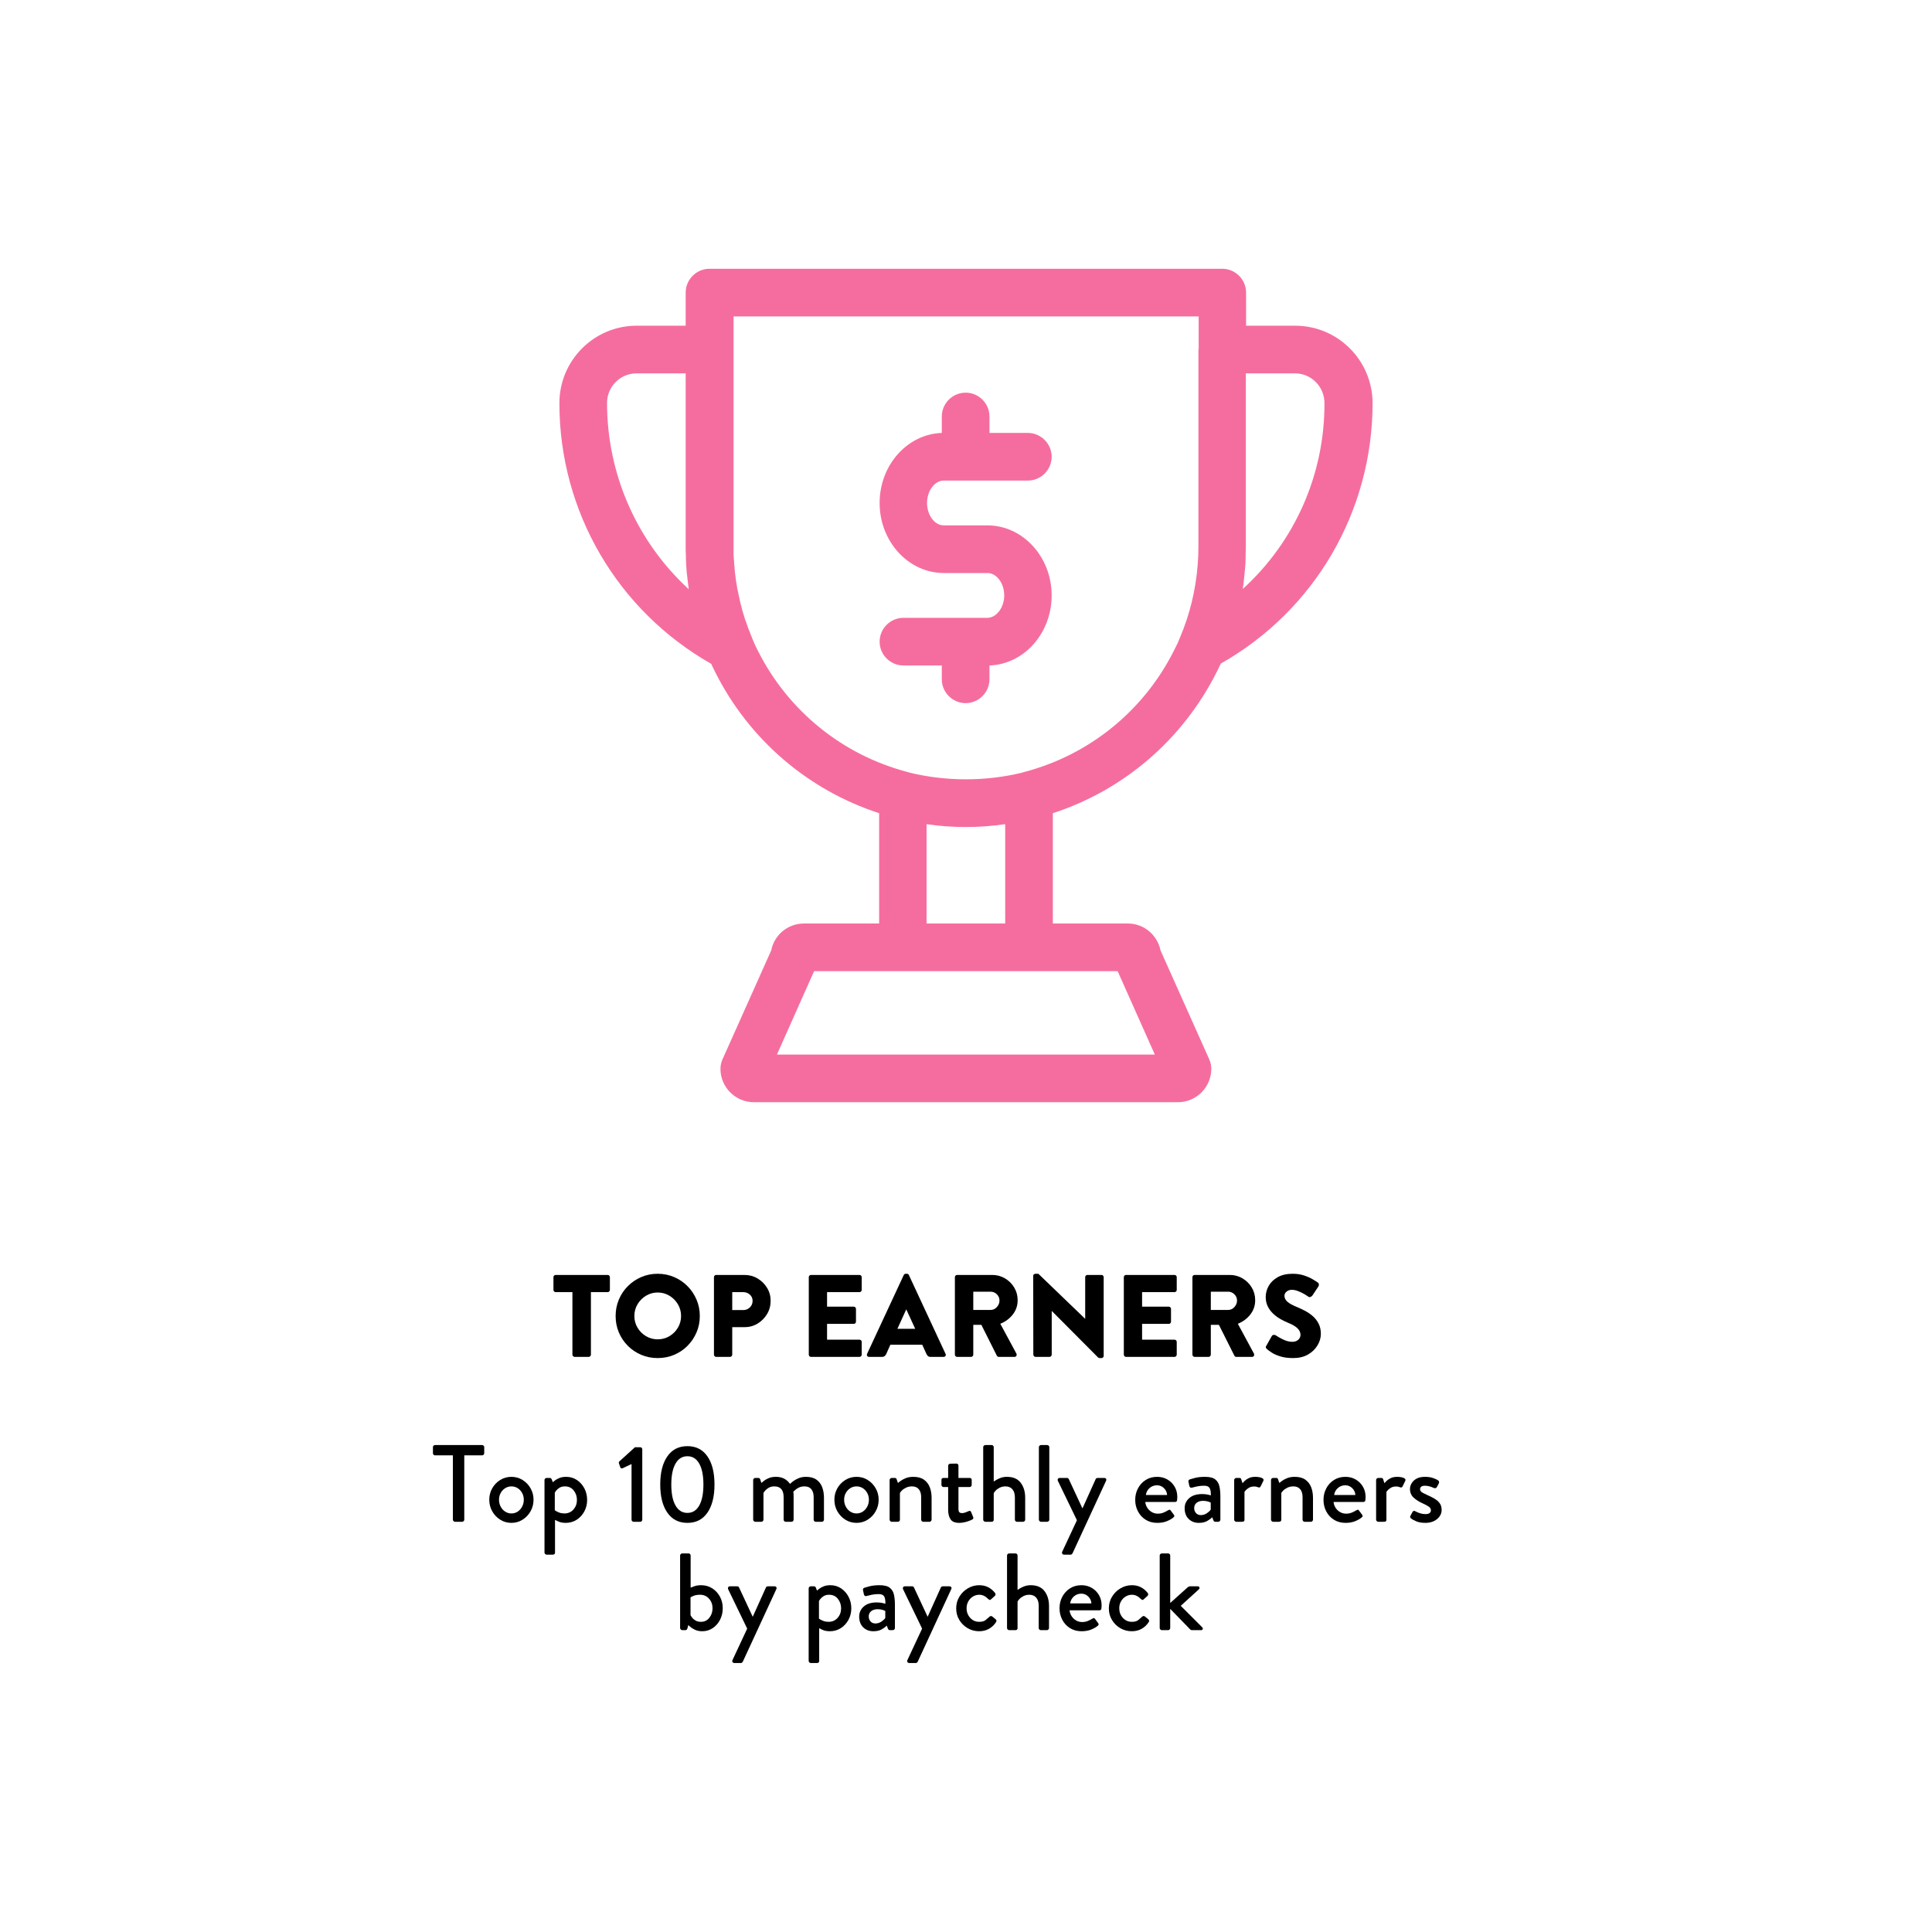 <svg xmlns="http://www.w3.org/2000/svg" xmlns:xlink="http://www.w3.org/1999/xlink" width="2024" zoomAndPan="magnify" viewBox="0 0 1518 1518" height="2024" preserveAspectRatio="xMidYMid meet" version="1.2"><defs><clipPath id="d7a3aabc23"><path d="M 439.523 211 L 1078.523 211 L 1078.523 866.441 L 439.523 866.441 Z M 439.523 211 "/></clipPath></defs><g id="1e5cca807e"><rect x="0" width="1518" y="0" height="1518" style="fill:#ffffff;fill-opacity:1;stroke:none;"/><rect x="0" width="1518" y="0" height="1518" style="fill:#ffffff;fill-opacity:1;stroke:none;"/><g style="fill:#000000;fill-opacity:1;"><g transform="translate(433.575, 1066.132)"><path style="stroke:none" d="M 16.188 -1.75 L 16.188 -50.875 L 3.031 -50.875 C 2.539 -50.875 2.125 -51.055 1.781 -51.422 C 1.445 -51.785 1.281 -52.18 1.281 -52.609 L 1.281 -62.641 C 1.281 -63.129 1.445 -63.539 1.781 -63.875 C 2.125 -64.219 2.539 -64.391 3.031 -64.391 L 43.875 -64.391 C 44.363 -64.391 44.773 -64.219 45.109 -63.875 C 45.453 -63.539 45.625 -63.129 45.625 -62.641 L 45.625 -52.609 C 45.625 -52.18 45.453 -51.785 45.109 -51.422 C 44.773 -51.055 44.363 -50.875 43.875 -50.875 L 30.719 -50.875 L 30.719 -1.75 C 30.719 -1.32 30.547 -0.922 30.203 -0.547 C 29.867 -0.18 29.457 0 28.969 0 L 17.938 0 C 17.508 0 17.109 -0.18 16.734 -0.547 C 16.367 -0.922 16.188 -1.32 16.188 -1.75 Z M 16.188 -1.75 "/></g></g><g style="fill:#000000;fill-opacity:1;"><g transform="translate(480.487, 1066.132)"><path style="stroke:none" d="M 3.219 -32.109 C 3.219 -36.703 4.062 -41.004 5.75 -45.016 C 7.438 -49.035 9.797 -52.562 12.828 -55.594 C 15.867 -58.633 19.379 -61.016 23.359 -62.734 C 27.348 -64.453 31.641 -65.312 36.234 -65.312 C 40.836 -65.312 45.145 -64.453 49.156 -62.734 C 53.176 -61.016 56.688 -58.633 59.688 -55.594 C 62.695 -52.562 65.062 -49.035 66.781 -45.016 C 68.5 -41.004 69.359 -36.703 69.359 -32.109 C 69.359 -27.504 68.5 -23.207 66.781 -19.219 C 65.062 -15.238 62.695 -11.727 59.688 -8.688 C 56.688 -5.656 53.176 -3.297 49.156 -1.609 C 45.145 0.078 40.836 0.922 36.234 0.922 C 31.641 0.922 27.348 0.078 23.359 -1.609 C 19.379 -3.297 15.867 -5.656 12.828 -8.688 C 9.797 -11.727 7.438 -15.238 5.75 -19.219 C 4.062 -23.207 3.219 -27.504 3.219 -32.109 Z M 17.938 -32.109 C 17.938 -28.797 18.766 -25.742 20.422 -22.953 C 22.078 -20.16 24.301 -17.938 27.094 -16.281 C 29.883 -14.625 32.93 -13.797 36.234 -13.797 C 39.609 -13.797 42.691 -14.625 45.484 -16.281 C 48.273 -17.938 50.5 -20.16 52.156 -22.953 C 53.812 -25.742 54.641 -28.797 54.641 -32.109 C 54.641 -35.473 53.812 -38.551 52.156 -41.344 C 50.5 -44.133 48.273 -46.375 45.484 -48.062 C 42.691 -49.75 39.609 -50.594 36.234 -50.594 C 32.93 -50.594 29.883 -49.75 27.094 -48.062 C 24.301 -46.375 22.078 -44.133 20.422 -41.344 C 18.766 -38.551 17.938 -35.473 17.938 -32.109 Z M 17.938 -32.109 "/></g></g><g style="fill:#000000;fill-opacity:1;"><g transform="translate(553.062, 1066.132)"><path style="stroke:none" d="M 7.906 -1.75 L 7.906 -62.641 C 7.906 -63.129 8.07 -63.539 8.406 -63.875 C 8.75 -64.219 9.164 -64.391 9.656 -64.391 L 31.828 -64.391 C 35.629 -64.391 39.078 -63.469 42.172 -61.625 C 45.266 -59.789 47.75 -57.336 49.625 -54.266 C 51.5 -51.203 52.438 -47.801 52.438 -44.062 C 52.438 -40.258 51.5 -36.789 49.625 -33.656 C 47.75 -30.531 45.266 -28.031 42.172 -26.156 C 39.078 -24.289 35.66 -23.359 31.922 -23.359 L 22.266 -23.359 L 22.266 -1.75 C 22.266 -1.32 22.094 -0.922 21.75 -0.547 C 21.414 -0.18 21.004 0 20.516 0 L 9.656 0 C 9.164 0 8.75 -0.18 8.406 -0.547 C 8.07 -0.922 7.906 -1.32 7.906 -1.75 Z M 22.266 -36.797 L 31 -36.797 C 32.957 -36.797 34.656 -37.484 36.094 -38.859 C 37.539 -40.242 38.266 -41.977 38.266 -44.062 C 38.266 -46.02 37.539 -47.645 36.094 -48.938 C 34.656 -50.227 32.957 -50.875 31 -50.875 L 22.266 -50.875 Z M 22.266 -36.797 "/></g></g><g style="fill:#000000;fill-opacity:1;"><g transform="translate(607.24, 1066.132)"><path style="stroke:none" d=""/></g></g><g style="fill:#000000;fill-opacity:1;"><g transform="translate(627.568, 1066.132)"><path style="stroke:none" d="M 7.906 -1.75 L 7.906 -62.641 C 7.906 -63.129 8.07 -63.539 8.406 -63.875 C 8.75 -64.219 9.164 -64.391 9.656 -64.391 L 47.734 -64.391 C 48.223 -64.391 48.633 -64.219 48.969 -63.875 C 49.312 -63.539 49.484 -63.129 49.484 -62.641 L 49.484 -52.609 C 49.484 -52.18 49.312 -51.785 48.969 -51.422 C 48.633 -51.055 48.223 -50.875 47.734 -50.875 L 22.266 -50.875 L 22.266 -39.469 L 43.234 -39.469 C 43.723 -39.469 44.133 -39.297 44.469 -38.953 C 44.812 -38.617 44.984 -38.207 44.984 -37.719 L 44.984 -27.688 C 44.984 -27.195 44.812 -26.781 44.469 -26.438 C 44.133 -26.102 43.723 -25.938 43.234 -25.938 L 22.266 -25.938 L 22.266 -13.516 L 47.734 -13.516 C 48.223 -13.516 48.633 -13.348 48.969 -13.016 C 49.312 -12.68 49.484 -12.27 49.484 -11.781 L 49.484 -1.75 C 49.484 -1.32 49.312 -0.922 48.969 -0.547 C 48.633 -0.18 48.223 0 47.734 0 L 9.656 0 C 9.164 0 8.75 -0.18 8.406 -0.547 C 8.07 -0.922 7.906 -1.32 7.906 -1.75 Z M 7.906 -1.75 "/></g></g><g style="fill:#000000;fill-opacity:1;"><g transform="translate(681.47, 1066.132)"><path style="stroke:none" d="M 1.391 0 C 0.711 0 0.223 -0.242 -0.078 -0.734 C -0.391 -1.223 -0.426 -1.773 -0.188 -2.391 L 28.609 -64.297 C 28.973 -64.973 29.492 -65.312 30.172 -65.312 L 31.094 -65.312 C 31.832 -65.312 32.352 -64.973 32.656 -64.297 L 61.453 -2.391 C 61.754 -1.773 61.734 -1.223 61.391 -0.734 C 61.055 -0.242 60.555 0 59.891 0 L 49.672 0 C 48.879 0 48.25 -0.164 47.781 -0.5 C 47.32 -0.844 46.879 -1.441 46.453 -2.297 L 43.141 -9.562 L 18.125 -9.562 L 14.812 -2.203 C 14.562 -1.648 14.176 -1.145 13.656 -0.688 C 13.133 -0.227 12.414 0 11.5 0 Z M 23.641 -22.078 L 37.625 -22.078 L 30.641 -37.25 L 30.547 -37.25 Z M 23.641 -22.078 "/></g></g><g style="fill:#000000;fill-opacity:1;"><g transform="translate(742.363, 1066.132)"><path style="stroke:none" d="M 7.906 -1.75 L 7.906 -62.641 C 7.906 -63.129 8.07 -63.539 8.406 -63.875 C 8.75 -64.219 9.164 -64.391 9.656 -64.391 L 37.156 -64.391 C 40.844 -64.391 44.203 -63.5 47.234 -61.719 C 50.266 -59.938 52.688 -57.547 54.5 -54.547 C 56.312 -51.547 57.219 -48.203 57.219 -44.516 C 57.219 -40.285 55.941 -36.547 53.391 -33.297 C 50.848 -30.047 47.582 -27.625 43.594 -26.031 L 56.203 -2.672 C 56.504 -2.055 56.516 -1.457 56.234 -0.875 C 55.961 -0.289 55.43 0 54.641 0 L 42.406 0 C 42.039 0 41.734 -0.086 41.484 -0.266 C 41.234 -0.453 41.051 -0.641 40.938 -0.828 L 28.703 -25.203 L 22.359 -25.203 L 22.359 -1.75 C 22.359 -1.32 22.188 -0.922 21.844 -0.547 C 21.508 -0.18 21.098 0 20.609 0 L 9.656 0 C 9.164 0 8.75 -0.18 8.406 -0.547 C 8.07 -0.922 7.906 -1.32 7.906 -1.75 Z M 22.359 -36.891 L 35.969 -36.891 C 37.863 -36.891 39.5 -37.641 40.875 -39.141 C 42.258 -40.641 42.953 -42.344 42.953 -44.25 C 42.953 -46.207 42.258 -47.859 40.875 -49.203 C 39.5 -50.555 37.863 -51.234 35.969 -51.234 L 22.359 -51.234 Z M 22.359 -36.891 "/></g></g><g style="fill:#000000;fill-opacity:1;"><g transform="translate(803.992, 1066.132)"><path style="stroke:none" d="M 7.906 -1.75 L 7.812 -63.656 C 7.812 -64.145 7.992 -64.539 8.359 -64.844 C 8.734 -65.156 9.133 -65.312 9.562 -65.312 L 11.859 -65.312 L 48.562 -29.984 C 48.562 -29.984 48.578 -29.984 48.609 -29.984 C 48.641 -29.984 48.656 -29.984 48.656 -29.984 L 48.656 -62.641 C 48.656 -63.129 48.82 -63.539 49.156 -63.875 C 49.5 -64.219 49.914 -64.391 50.406 -64.391 L 61.453 -64.391 C 61.941 -64.391 62.352 -64.219 62.688 -63.875 C 63.02 -63.539 63.188 -63.129 63.188 -62.641 L 63.188 -0.734 C 63.188 -0.305 63.02 0.07 62.688 0.406 C 62.352 0.75 61.941 0.922 61.453 0.922 L 59.969 0.922 C 59.477 0.922 59.082 0.766 58.781 0.453 L 22.438 -36.062 C 22.438 -36.062 22.422 -36.062 22.391 -36.062 C 22.367 -36.062 22.359 -36.062 22.359 -36.062 L 22.359 -1.75 C 22.359 -1.32 22.188 -0.922 21.844 -0.547 C 21.508 -0.18 21.098 0 20.609 0 L 9.656 0 C 9.227 0 8.828 -0.18 8.453 -0.547 C 8.086 -0.922 7.906 -1.32 7.906 -1.75 Z M 7.906 -1.75 "/></g></g><g style="fill:#000000;fill-opacity:1;"><g transform="translate(875.095, 1066.132)"><path style="stroke:none" d="M 7.906 -1.75 L 7.906 -62.641 C 7.906 -63.129 8.07 -63.539 8.406 -63.875 C 8.75 -64.219 9.164 -64.391 9.656 -64.391 L 47.734 -64.391 C 48.223 -64.391 48.633 -64.219 48.969 -63.875 C 49.312 -63.539 49.484 -63.129 49.484 -62.641 L 49.484 -52.609 C 49.484 -52.18 49.312 -51.785 48.969 -51.422 C 48.633 -51.055 48.223 -50.875 47.734 -50.875 L 22.266 -50.875 L 22.266 -39.469 L 43.234 -39.469 C 43.723 -39.469 44.133 -39.297 44.469 -38.953 C 44.812 -38.617 44.984 -38.207 44.984 -37.719 L 44.984 -27.688 C 44.984 -27.195 44.812 -26.781 44.469 -26.438 C 44.133 -26.102 43.723 -25.938 43.234 -25.938 L 22.266 -25.938 L 22.266 -13.516 L 47.734 -13.516 C 48.223 -13.516 48.633 -13.348 48.969 -13.016 C 49.312 -12.68 49.484 -12.27 49.484 -11.781 L 49.484 -1.75 C 49.484 -1.32 49.312 -0.922 48.969 -0.547 C 48.633 -0.18 48.223 0 47.734 0 L 9.656 0 C 9.164 0 8.75 -0.18 8.406 -0.547 C 8.07 -0.922 7.906 -1.32 7.906 -1.75 Z M 7.906 -1.75 "/></g></g><g style="fill:#000000;fill-opacity:1;"><g transform="translate(928.997, 1066.132)"><path style="stroke:none" d="M 7.906 -1.75 L 7.906 -62.641 C 7.906 -63.129 8.07 -63.539 8.406 -63.875 C 8.75 -64.219 9.164 -64.391 9.656 -64.391 L 37.156 -64.391 C 40.844 -64.391 44.203 -63.5 47.234 -61.719 C 50.266 -59.938 52.688 -57.547 54.5 -54.547 C 56.312 -51.547 57.219 -48.203 57.219 -44.516 C 57.219 -40.285 55.941 -36.547 53.391 -33.297 C 50.848 -30.047 47.582 -27.625 43.594 -26.031 L 56.203 -2.672 C 56.504 -2.055 56.516 -1.457 56.234 -0.875 C 55.961 -0.289 55.43 0 54.641 0 L 42.406 0 C 42.039 0 41.734 -0.086 41.484 -0.266 C 41.234 -0.453 41.051 -0.641 40.938 -0.828 L 28.703 -25.203 L 22.359 -25.203 L 22.359 -1.75 C 22.359 -1.32 22.188 -0.922 21.844 -0.547 C 21.508 -0.18 21.098 0 20.609 0 L 9.656 0 C 9.164 0 8.75 -0.18 8.406 -0.547 C 8.07 -0.922 7.906 -1.32 7.906 -1.75 Z M 22.359 -36.891 L 35.969 -36.891 C 37.863 -36.891 39.5 -37.641 40.875 -39.141 C 42.258 -40.641 42.953 -42.344 42.953 -44.25 C 42.953 -46.207 42.258 -47.859 40.875 -49.203 C 39.5 -50.555 37.863 -51.234 35.969 -51.234 L 22.359 -51.234 Z M 22.359 -36.891 "/></g></g><g style="fill:#000000;fill-opacity:1;"><g transform="translate(990.626, 1066.132)"><path style="stroke:none" d="M 4.781 -6.156 C 4.352 -6.656 4.078 -7.055 3.953 -7.359 C 3.828 -7.66 3.953 -8.117 4.328 -8.734 L 8.641 -16.375 C 9.016 -16.988 9.551 -17.297 10.25 -17.297 C 10.957 -17.297 11.469 -17.172 11.781 -16.922 C 11.895 -16.859 12.613 -16.41 13.938 -15.578 C 15.258 -14.754 16.898 -13.926 18.859 -13.094 C 20.816 -12.27 22.812 -11.859 24.844 -11.859 C 26.676 -11.859 28.191 -12.379 29.391 -13.422 C 30.586 -14.473 31.188 -15.797 31.188 -17.391 C 31.188 -21.066 28.023 -24.16 21.703 -26.672 C 19.742 -27.473 17.723 -28.453 15.641 -29.609 C 13.555 -30.773 11.625 -32.188 9.844 -33.844 C 8.062 -35.5 6.617 -37.414 5.516 -39.594 C 4.41 -41.77 3.859 -44.238 3.859 -47 C 3.859 -50.07 4.641 -53 6.203 -55.781 C 7.773 -58.57 10.141 -60.859 13.297 -62.641 C 16.453 -64.422 20.391 -65.312 25.109 -65.312 C 28.297 -65.312 31.207 -64.879 33.844 -64.016 C 36.488 -63.16 38.742 -62.18 40.609 -61.078 C 42.484 -59.973 43.879 -59.082 44.797 -58.406 C 45.348 -58.102 45.625 -57.613 45.625 -56.938 C 45.625 -56.258 45.531 -55.77 45.344 -55.469 L 40.656 -48.391 C 40.352 -47.891 39.863 -47.488 39.188 -47.188 C 38.508 -46.883 37.957 -46.883 37.531 -47.188 C 37.344 -47.312 36.82 -47.664 35.969 -48.25 C 35.113 -48.832 34.039 -49.457 32.75 -50.125 C 31.457 -50.801 30.094 -51.398 28.656 -51.922 C 27.219 -52.441 25.789 -52.703 24.375 -52.703 C 22.719 -52.703 21.336 -52.227 20.234 -51.281 C 19.129 -50.332 18.578 -49.242 18.578 -48.016 C 18.578 -46.297 19.344 -44.742 20.875 -43.359 C 22.414 -41.984 24.992 -40.562 28.609 -39.094 C 30.391 -38.352 32.352 -37.43 34.5 -36.328 C 36.645 -35.223 38.68 -33.859 40.609 -32.234 C 42.547 -30.609 44.125 -28.629 45.344 -26.297 C 46.57 -23.973 47.188 -21.25 47.188 -18.125 C 47.188 -15 46.312 -11.977 44.562 -9.062 C 42.82 -6.145 40.336 -3.75 37.109 -1.875 C 33.891 -0.008 30.016 0.922 25.484 0.922 C 21.492 0.922 18.086 0.477 15.266 -0.406 C 12.453 -1.301 10.188 -2.316 8.469 -3.453 C 6.75 -4.586 5.52 -5.488 4.781 -6.156 Z M 4.781 -6.156 "/></g></g><g style="fill:#000000;fill-opacity:1;"><g transform="translate(339.215, 1195.683)"><path style="stroke:none" d="M 16.625 -1.641 L 16.625 -52.188 L 2.578 -52.188 C 2.117 -52.188 1.734 -52.359 1.422 -52.703 C 1.109 -53.047 0.953 -53.414 0.953 -53.812 L 0.953 -58.641 C 0.953 -59.098 1.109 -59.484 1.422 -59.797 C 1.734 -60.117 2.117 -60.281 2.578 -60.281 L 39.609 -60.281 C 40.066 -60.281 40.453 -60.117 40.766 -59.797 C 41.086 -59.484 41.25 -59.098 41.25 -58.641 L 41.25 -53.812 C 41.25 -53.414 41.086 -53.047 40.766 -52.703 C 40.453 -52.359 40.066 -52.188 39.609 -52.188 L 25.578 -52.188 L 25.578 -1.641 C 25.578 -1.234 25.414 -0.859 25.094 -0.516 C 24.781 -0.172 24.395 0 23.938 0 L 18.25 0 C 17.852 0 17.484 -0.172 17.141 -0.516 C 16.797 -0.859 16.625 -1.234 16.625 -1.641 Z M 16.625 -1.641 "/></g></g><g style="fill:#000000;fill-opacity:1;"><g transform="translate(381.41, 1195.683)"><path style="stroke:none" d="M 3.016 -17.312 C 3.016 -20.582 3.785 -23.578 5.328 -26.297 C 6.879 -29.023 8.973 -31.207 11.609 -32.844 C 14.254 -34.488 17.188 -35.312 20.406 -35.312 C 23.625 -35.312 26.551 -34.488 29.188 -32.844 C 31.832 -31.207 33.926 -29.023 35.469 -26.297 C 37.02 -23.578 37.797 -20.582 37.797 -17.312 C 37.797 -14.039 37.02 -11.023 35.469 -8.266 C 33.926 -5.516 31.832 -3.305 29.188 -1.641 C 26.551 0.023 23.625 0.859 20.406 0.859 C 17.188 0.859 14.254 0.023 11.609 -1.641 C 8.973 -3.305 6.879 -5.516 5.328 -8.266 C 3.785 -11.023 3.016 -14.039 3.016 -17.312 Z M 10.672 -17.312 C 10.672 -15.352 11.102 -13.555 11.969 -11.922 C 12.832 -10.285 14.008 -8.977 15.5 -8 C 16.988 -7.031 18.625 -6.547 20.406 -6.547 C 22.238 -6.547 23.891 -7.031 25.359 -8 C 26.828 -8.977 27.988 -10.285 28.844 -11.922 C 29.707 -13.555 30.141 -15.352 30.141 -17.312 C 30.141 -19.258 29.707 -21.02 28.844 -22.594 C 27.988 -24.176 26.828 -25.441 25.359 -26.391 C 23.891 -27.336 22.238 -27.812 20.406 -27.812 C 18.625 -27.812 16.988 -27.336 15.5 -26.391 C 14.008 -25.441 12.832 -24.176 11.969 -22.594 C 11.102 -21.02 10.672 -19.258 10.672 -17.312 Z M 10.672 -17.312 "/></g></g><g style="fill:#000000;fill-opacity:1;"><g transform="translate(422.226, 1195.683)"><path style="stroke:none" d="M 13.859 -1.469 L 13.859 24.203 C 13.859 25.285 13.258 25.828 12.062 25.828 L 7.234 25.828 C 6.828 25.828 6.453 25.656 6.109 25.312 C 5.766 24.969 5.594 24.598 5.594 24.203 L 5.594 -32.812 C 5.594 -33.27 5.766 -33.656 6.109 -33.969 C 6.453 -34.281 6.828 -34.438 7.234 -34.438 L 9.812 -34.438 C 10.445 -34.438 10.938 -34.066 11.281 -33.328 L 12.141 -31.078 C 12.367 -31.316 12.898 -31.766 13.734 -32.422 C 14.566 -33.078 15.727 -33.723 17.219 -34.359 C 18.707 -34.992 20.516 -35.312 22.641 -35.312 C 25.797 -35.312 28.609 -34.477 31.078 -32.812 C 33.547 -31.145 35.5 -28.945 36.938 -26.219 C 38.375 -23.488 39.094 -20.461 39.094 -17.141 C 39.094 -13.805 38.344 -10.773 36.844 -8.047 C 35.352 -5.328 33.344 -3.16 30.812 -1.547 C 28.289 0.055 25.453 0.859 22.297 0.859 C 20.055 0.859 18.16 0.516 16.609 -0.172 C 15.066 -0.859 14.148 -1.289 13.859 -1.469 Z M 13.688 -9.047 C 13.688 -9.047 14 -8.844 14.625 -8.438 C 15.258 -8.039 16.148 -7.625 17.297 -7.188 C 18.453 -6.758 19.773 -6.547 21.266 -6.547 C 24.141 -6.547 26.492 -7.578 28.328 -9.641 C 30.16 -11.711 31.078 -14.211 31.078 -17.141 C 31.078 -20.004 30.227 -22.5 28.531 -24.625 C 26.844 -26.75 24.535 -27.812 21.609 -27.812 C 19.941 -27.812 18.551 -27.469 17.438 -26.781 C 16.32 -26.094 15.445 -25.344 14.812 -24.531 C 14.176 -23.727 13.801 -23.156 13.688 -22.812 Z M 13.688 -9.047 "/></g></g><g style="fill:#000000;fill-opacity:1;"><g transform="translate(464.42, 1195.683)"><path style="stroke:none" d=""/></g></g><g style="fill:#000000;fill-opacity:1;"><g transform="translate(483.365, 1195.683)"><path style="stroke:none" d="M 12.844 -1.641 L 12.844 -45.375 L 5.953 -42.109 C 5.547 -41.93 5.156 -41.883 4.781 -41.969 C 4.414 -42.062 4.172 -42.305 4.047 -42.703 L 3.016 -45.719 C 2.734 -46.406 2.82 -46.984 3.281 -47.453 L 15.5 -58.547 L 19.719 -58.547 C 20.188 -58.547 20.562 -58.391 20.844 -58.078 C 21.133 -57.766 21.281 -57.379 21.281 -56.922 L 21.281 -1.641 C 21.281 -1.234 21.133 -0.859 20.844 -0.516 C 20.562 -0.172 20.188 0 19.719 0 L 14.469 0 C 14.008 0 13.625 -0.172 13.312 -0.516 C 13 -0.859 12.844 -1.234 12.844 -1.641 Z M 12.844 -1.641 "/></g></g><g style="fill:#000000;fill-opacity:1;"><g transform="translate(512.901, 1195.683)"><path style="stroke:none" d="M 27.203 0.859 C 20.43 0.859 15.18 -1.805 11.453 -7.141 C 7.723 -12.484 5.859 -19.863 5.859 -29.281 C 5.859 -38.695 7.723 -46.07 11.453 -51.406 C 15.18 -56.75 20.43 -59.422 27.203 -59.422 C 33.984 -59.422 39.223 -56.75 42.922 -51.406 C 46.629 -46.07 48.484 -38.695 48.484 -29.281 C 48.484 -19.863 46.629 -12.484 42.922 -7.141 C 39.223 -1.805 33.984 0.859 27.203 0.859 Z M 27.203 -6.969 C 31.223 -6.969 34.32 -8.906 36.5 -12.781 C 38.688 -16.656 39.781 -22.156 39.781 -29.281 C 39.781 -36.344 38.688 -41.812 36.5 -45.688 C 34.32 -49.562 31.223 -51.5 27.203 -51.5 C 23.191 -51.5 20.078 -49.562 17.859 -45.688 C 15.648 -41.812 14.547 -36.344 14.547 -29.281 C 14.547 -22.156 15.648 -16.656 17.859 -12.781 C 20.078 -8.906 23.191 -6.969 27.203 -6.969 Z M 27.203 -6.969 "/></g></g><g style="fill:#000000;fill-opacity:1;"><g transform="translate(567.237, 1195.683)"><path style="stroke:none" d=""/></g></g><g style="fill:#000000;fill-opacity:1;"><g transform="translate(586.181, 1195.683)"><path style="stroke:none" d="M 5.594 -1.641 L 5.594 -32.812 C 5.594 -33.27 5.766 -33.656 6.109 -33.969 C 6.453 -34.281 6.828 -34.438 7.234 -34.438 L 9.641 -34.438 C 10.328 -34.438 10.816 -34.094 11.109 -33.406 L 12.062 -30.484 C 12.344 -30.766 12.957 -31.289 13.906 -32.062 C 14.852 -32.844 16.129 -33.578 17.734 -34.266 C 19.348 -34.961 21.242 -35.312 23.422 -35.312 C 25.941 -35.312 28.109 -34.836 29.922 -33.891 C 31.734 -32.941 33.27 -31.578 34.531 -29.797 C 34.875 -30.141 35.602 -30.754 36.719 -31.641 C 37.844 -32.535 39.297 -33.367 41.078 -34.141 C 42.859 -34.922 44.836 -35.312 47.016 -35.312 C 50.516 -35.312 53.297 -34.562 55.359 -33.062 C 57.43 -31.57 58.926 -29.594 59.844 -27.125 C 60.758 -24.656 61.219 -21.926 61.219 -18.938 L 61.219 -1.641 C 61.219 -1.234 61.062 -0.859 60.75 -0.516 C 60.438 -0.172 60.051 0 59.594 0 L 54.766 0 C 54.305 0 53.914 -0.172 53.594 -0.516 C 53.281 -0.859 53.125 -1.234 53.125 -1.641 L 53.125 -19.281 C 53.125 -21.977 52.52 -24.07 51.312 -25.562 C 50.113 -27.062 48.336 -27.812 45.984 -27.812 C 44.203 -27.812 42.691 -27.492 41.453 -26.859 C 40.223 -26.234 39.25 -25.578 38.531 -24.891 C 37.812 -24.203 37.336 -23.77 37.109 -23.594 C 37.223 -23.188 37.297 -22.609 37.328 -21.859 C 37.359 -21.117 37.375 -20.316 37.375 -19.453 L 37.375 -1.641 C 37.375 -1.234 37.211 -0.859 36.891 -0.516 C 36.578 -0.172 36.191 0 35.734 0 L 31.172 0 C 30.711 0 30.32 -0.172 30 -0.516 C 29.688 -0.859 29.531 -1.234 29.531 -1.641 L 29.531 -19.281 C 29.531 -24.969 27.094 -27.812 22.219 -27.812 C 20.5 -27.812 19.035 -27.453 17.828 -26.734 C 16.617 -26.016 15.672 -25.254 14.984 -24.453 C 14.297 -23.648 13.863 -23.047 13.688 -22.641 L 13.688 -1.641 C 13.688 -1.234 13.531 -0.859 13.219 -0.516 C 12.906 -0.172 12.52 0 12.062 0 L 7.234 0 C 6.828 0 6.453 -0.172 6.109 -0.516 C 5.766 -0.859 5.594 -1.234 5.594 -1.641 Z M 5.594 -1.641 "/></g></g><g style="fill:#000000;fill-opacity:1;"><g transform="translate(652.572, 1195.683)"><path style="stroke:none" d="M 3.016 -17.312 C 3.016 -20.582 3.785 -23.578 5.328 -26.297 C 6.879 -29.023 8.973 -31.207 11.609 -32.844 C 14.254 -34.488 17.188 -35.312 20.406 -35.312 C 23.625 -35.312 26.551 -34.488 29.188 -32.844 C 31.832 -31.207 33.926 -29.023 35.469 -26.297 C 37.02 -23.578 37.797 -20.582 37.797 -17.312 C 37.797 -14.039 37.02 -11.023 35.469 -8.266 C 33.926 -5.516 31.832 -3.305 29.188 -1.641 C 26.551 0.023 23.625 0.859 20.406 0.859 C 17.188 0.859 14.254 0.023 11.609 -1.641 C 8.973 -3.305 6.879 -5.516 5.328 -8.266 C 3.785 -11.023 3.016 -14.039 3.016 -17.312 Z M 10.672 -17.312 C 10.672 -15.352 11.102 -13.555 11.969 -11.922 C 12.832 -10.285 14.008 -8.977 15.5 -8 C 16.988 -7.031 18.625 -6.547 20.406 -6.547 C 22.238 -6.547 23.891 -7.031 25.359 -8 C 26.828 -8.977 27.988 -10.285 28.844 -11.922 C 29.707 -13.555 30.141 -15.352 30.141 -17.312 C 30.141 -19.258 29.707 -21.02 28.844 -22.594 C 27.988 -24.176 26.828 -25.441 25.359 -26.391 C 23.891 -27.336 22.238 -27.812 20.406 -27.812 C 18.625 -27.812 16.988 -27.336 15.5 -26.391 C 14.008 -25.441 12.832 -24.176 11.969 -22.594 C 11.102 -21.02 10.672 -19.258 10.672 -17.312 Z M 10.672 -17.312 "/></g></g><g style="fill:#000000;fill-opacity:1;"><g transform="translate(693.389, 1195.683)"><path style="stroke:none" d="M 5.594 -1.641 L 5.594 -32.812 C 5.594 -33.27 5.766 -33.656 6.109 -33.969 C 6.453 -34.281 6.828 -34.438 7.234 -34.438 L 9.734 -34.438 C 10.473 -34.438 10.93 -34.094 11.109 -33.406 L 12.141 -30.484 C 12.367 -30.711 13 -31.211 14.031 -31.984 C 15.062 -32.766 16.438 -33.516 18.156 -34.234 C 19.883 -34.953 21.898 -35.312 24.203 -35.312 C 27.703 -35.312 30.5 -34.562 32.594 -33.062 C 34.688 -31.57 36.207 -29.594 37.156 -27.125 C 38.102 -24.656 38.578 -21.926 38.578 -18.938 L 38.578 -1.641 C 38.578 -1.234 38.414 -0.859 38.094 -0.516 C 37.781 -0.172 37.395 0 36.938 0 L 32.031 0 C 31.57 0 31.18 -0.172 30.859 -0.516 C 30.547 -0.859 30.391 -1.234 30.391 -1.641 L 30.391 -19.281 C 30.391 -22.039 29.758 -24.148 28.5 -25.609 C 27.238 -27.078 25.488 -27.812 23.25 -27.812 C 21.469 -27.812 19.875 -27.469 18.469 -26.781 C 17.062 -26.094 15.957 -25.332 15.156 -24.5 C 14.352 -23.664 13.863 -23.047 13.688 -22.641 L 13.688 -1.641 C 13.688 -0.547 13.023 0 11.703 0 L 7.234 0 C 6.828 0 6.453 -0.172 6.109 -0.516 C 5.766 -0.859 5.594 -1.234 5.594 -1.641 Z M 5.594 -1.641 "/></g></g><g style="fill:#000000;fill-opacity:1;"><g transform="translate(737.133, 1195.683)"><path style="stroke:none" d="M 7.844 -9.391 L 7.844 -27.297 L 4.219 -27.297 C 3.758 -27.297 3.367 -27.469 3.047 -27.812 C 2.734 -28.156 2.578 -28.531 2.578 -28.938 L 2.578 -32.812 C 2.578 -33.895 3.125 -34.438 4.219 -34.438 L 7.844 -34.438 L 7.844 -44 C 7.844 -44.457 8.016 -44.844 8.359 -45.156 C 8.703 -45.477 9.07 -45.641 9.469 -45.641 L 14.375 -45.719 C 14.832 -45.719 15.207 -45.562 15.5 -45.25 C 15.789 -44.938 15.938 -44.551 15.938 -44.094 L 15.938 -34.438 L 24.719 -34.438 C 25.801 -34.438 26.344 -33.895 26.344 -32.812 L 26.344 -28.938 C 26.344 -28.531 26.188 -28.156 25.875 -27.812 C 25.562 -27.469 25.176 -27.297 24.719 -27.297 L 15.938 -27.297 L 15.938 -10.25 C 15.938 -8.812 16.191 -7.875 16.703 -7.438 C 17.223 -7.008 17.883 -6.797 18.688 -6.797 C 19.602 -6.797 20.578 -7 21.609 -7.406 C 22.641 -7.812 23.414 -8.129 23.938 -8.359 C 24.508 -8.641 24.938 -8.68 25.219 -8.484 C 25.508 -8.285 25.742 -7.984 25.922 -7.578 L 27.469 -3.781 C 27.875 -2.863 27.613 -2.176 26.688 -1.719 C 26.406 -1.551 25.719 -1.25 24.625 -0.812 C 23.531 -0.383 22.266 0 20.828 0.344 C 19.398 0.688 18 0.859 16.625 0.859 C 13.227 0.859 10.914 -0.086 9.688 -1.984 C 8.457 -3.879 7.844 -6.348 7.844 -9.391 Z M 7.844 -9.391 "/></g></g><g style="fill:#000000;fill-opacity:1;"><g transform="translate(766.927, 1195.683)"><path style="stroke:none" d="M 5.594 -1.641 L 5.594 -58.641 C 5.594 -59.098 5.766 -59.484 6.109 -59.797 C 6.453 -60.117 6.828 -60.281 7.234 -60.281 L 12.234 -60.281 C 12.691 -60.281 13.078 -60.117 13.391 -59.797 C 13.703 -59.484 13.859 -59.098 13.859 -58.641 L 13.859 -31.609 C 14.148 -31.836 14.77 -32.238 15.719 -32.812 C 16.664 -33.383 17.852 -33.941 19.281 -34.484 C 20.719 -35.035 22.359 -35.312 24.203 -35.312 C 29.078 -35.312 32.691 -33.758 35.047 -30.656 C 37.398 -27.551 38.578 -23.645 38.578 -18.938 L 38.578 -1.641 C 38.578 -1.234 38.414 -0.859 38.094 -0.516 C 37.781 -0.172 37.395 0 36.938 0 L 32.125 0 C 31.664 0 31.273 -0.172 30.953 -0.516 C 30.641 -0.859 30.484 -1.234 30.484 -1.641 L 30.484 -19.109 C 30.484 -21.922 29.82 -24.07 28.5 -25.562 C 27.176 -27.062 25.395 -27.812 23.156 -27.812 C 21.438 -27.812 19.898 -27.469 18.547 -26.781 C 17.203 -26.094 16.129 -25.316 15.328 -24.453 C 14.523 -23.586 14.035 -22.898 13.859 -22.391 L 13.859 -1.641 C 13.859 -0.547 13.285 0 12.141 0 L 7.234 0 C 6.828 0 6.453 -0.172 6.109 -0.516 C 5.766 -0.859 5.594 -1.234 5.594 -1.641 Z M 5.594 -1.641 "/></g></g><g style="fill:#000000;fill-opacity:1;"><g transform="translate(810.672, 1195.683)"><path style="stroke:none" d="M 5.594 -1.641 L 5.594 -58.641 C 5.594 -59.098 5.766 -59.484 6.109 -59.797 C 6.453 -60.117 6.828 -60.281 7.234 -60.281 L 12.141 -60.281 C 12.598 -60.281 12.984 -60.117 13.297 -59.797 C 13.617 -59.484 13.781 -59.098 13.781 -58.641 L 13.781 -1.641 C 13.781 -1.234 13.617 -0.859 13.297 -0.516 C 12.984 -0.172 12.598 0 12.141 0 L 7.234 0 C 6.828 0 6.453 -0.172 6.109 -0.516 C 5.766 -0.859 5.594 -1.234 5.594 -1.641 Z M 5.594 -1.641 "/></g></g><g style="fill:#000000;fill-opacity:1;"><g transform="translate(830.047, 1195.683)"><path style="stroke:none" d="M 16.109 -1.203 L 1.125 -32.203 C 0.895 -32.773 0.922 -33.289 1.203 -33.75 C 1.492 -34.207 1.953 -34.438 2.578 -34.438 L 8.266 -34.438 C 8.953 -34.438 9.441 -34.125 9.734 -33.5 L 20.406 -10.594 L 20.5 -10.594 L 30.828 -33.5 C 30.992 -33.895 31.234 -34.148 31.547 -34.266 C 31.867 -34.379 32.234 -34.438 32.641 -34.438 L 37.547 -34.438 C 38.234 -34.438 38.719 -34.207 39 -33.75 C 39.289 -33.289 39.289 -32.773 39 -32.203 L 12.656 24.797 C 12.539 25.023 12.352 25.254 12.094 25.484 C 11.832 25.711 11.531 25.828 11.188 25.828 L 6.031 25.828 C 5.395 25.828 4.922 25.582 4.609 25.094 C 4.297 24.613 4.281 24.086 4.562 23.516 Z M 16.109 -1.203 "/></g></g><g style="fill:#000000;fill-opacity:1;"><g transform="translate(869.916, 1195.683)"><path style="stroke:none" d=""/></g></g><g style="fill:#000000;fill-opacity:1;"><g transform="translate(888.86, 1195.683)"><path style="stroke:none" d="M 3.094 -17.219 C 3.094 -20.488 3.812 -23.488 5.25 -26.219 C 6.688 -28.945 8.695 -31.145 11.281 -32.812 C 13.863 -34.477 16.879 -35.312 20.328 -35.312 C 23.305 -35.312 25.988 -34.617 28.375 -33.234 C 30.758 -31.859 32.656 -29.977 34.062 -27.594 C 35.469 -25.219 36.172 -22.477 36.172 -19.375 C 36.172 -18.625 36.113 -17.848 36 -17.047 C 35.883 -16.066 35.363 -15.578 34.438 -15.578 L 11.016 -15.578 C 11.129 -14.035 11.617 -12.562 12.484 -11.156 C 13.348 -9.75 14.508 -8.598 15.969 -7.703 C 17.438 -6.816 19.086 -6.375 20.922 -6.375 C 22.473 -6.375 23.922 -6.645 25.266 -7.188 C 26.617 -7.738 27.727 -8.301 28.594 -8.875 C 29.102 -9.156 29.531 -9.352 29.875 -9.469 C 30.219 -9.582 30.562 -9.41 30.906 -8.953 L 33.328 -5.688 C 33.609 -5.344 33.773 -5 33.828 -4.656 C 33.891 -4.312 33.664 -3.906 33.156 -3.438 C 31.883 -2.352 30.16 -1.363 27.984 -0.469 C 25.805 0.414 23.281 0.859 20.406 0.859 C 16.957 0.859 13.926 0.039 11.312 -1.594 C 8.707 -3.227 6.688 -5.422 5.25 -8.172 C 3.812 -10.93 3.094 -13.945 3.094 -17.219 Z M 11.453 -21.016 L 28.156 -21.016 C 28.039 -23.078 27.223 -24.867 25.703 -26.391 C 24.18 -27.91 22.359 -28.672 20.234 -28.672 C 17.941 -28.672 15.977 -27.938 14.344 -26.469 C 12.707 -25.008 11.742 -23.191 11.453 -21.016 Z M 11.453 -21.016 "/></g></g><g style="fill:#000000;fill-opacity:1;"><g transform="translate(927.696, 1195.683)"><path style="stroke:none" d="M 3.094 -10.672 C 3.094 -13.828 4.297 -16.469 6.703 -18.594 C 9.117 -20.719 12.508 -21.781 16.875 -21.781 C 18.719 -21.781 20.312 -21.609 21.656 -21.266 C 23.008 -20.922 23.688 -20.75 23.688 -20.75 C 23.738 -23.445 23.406 -25.383 22.688 -26.562 C 21.969 -27.738 20.52 -28.328 18.344 -28.328 C 16.383 -28.328 14.516 -28.141 12.734 -27.766 C 10.961 -27.391 9.617 -27.062 8.703 -26.781 C 8.18 -26.664 7.758 -26.75 7.438 -27.031 C 7.125 -27.32 6.91 -27.695 6.797 -28.156 L 6.109 -31.344 C 5.992 -31.914 6.051 -32.359 6.281 -32.672 C 6.508 -32.992 6.828 -33.211 7.234 -33.328 C 7.516 -33.441 8.773 -33.801 11.016 -34.406 C 13.254 -35.008 15.953 -35.312 19.109 -35.312 C 22.785 -35.312 25.469 -34.633 27.156 -33.281 C 28.852 -31.926 29.945 -30.086 30.438 -27.766 C 30.926 -25.441 31.172 -22.848 31.172 -19.984 L 31.172 -1.641 C 31.172 -1.234 31.008 -0.859 30.688 -0.516 C 30.375 -0.172 29.988 0 29.531 0 L 27.125 0 C 26.488 0 26 -0.398 25.656 -1.203 L 24.797 -3.531 C 23.879 -2.613 22.555 -1.648 20.828 -0.641 C 19.109 0.359 16.898 0.859 14.203 0.859 C 10.992 0.859 8.336 -0.172 6.234 -2.234 C 4.141 -4.305 3.094 -7.117 3.094 -10.672 Z M 10.594 -10.766 C 10.594 -9.211 11.066 -7.906 12.016 -6.844 C 12.961 -5.781 14.238 -5.25 15.844 -5.25 C 17.562 -5.25 19.148 -5.75 20.609 -6.75 C 22.078 -7.758 23.07 -8.695 23.594 -9.562 L 23.594 -15.062 C 23.363 -15.238 22.688 -15.516 21.562 -15.891 C 20.445 -16.266 19.113 -16.453 17.562 -16.453 C 15.5 -16.453 13.82 -15.945 12.531 -14.938 C 11.238 -13.938 10.594 -12.547 10.594 -10.766 Z M 10.594 -10.766 "/></g></g><g style="fill:#000000;fill-opacity:1;"><g transform="translate(964.121, 1195.683)"><path style="stroke:none" d="M 5.594 -1.641 L 5.594 -32.812 C 5.594 -33.27 5.766 -33.656 6.109 -33.969 C 6.453 -34.281 6.828 -34.438 7.234 -34.438 L 9.734 -34.438 C 10.535 -34.438 11.02 -34.035 11.188 -33.234 L 12.141 -30.312 C 12.367 -30.594 12.867 -31.133 13.641 -31.938 C 14.422 -32.75 15.523 -33.516 16.953 -34.234 C 18.391 -34.953 20.145 -35.312 22.219 -35.312 C 23.312 -35.312 24.398 -35.207 25.484 -35 C 26.578 -34.801 27.438 -34.473 28.062 -34.016 C 28.695 -33.555 28.844 -32.926 28.5 -32.125 L 26.438 -27.906 C 26.031 -26.977 25.344 -26.719 24.375 -27.125 C 24.145 -27.238 23.738 -27.367 23.156 -27.516 C 22.582 -27.66 22.008 -27.734 21.438 -27.734 C 19.77 -27.734 18.391 -27.414 17.297 -26.781 C 16.211 -26.145 15.367 -25.5 14.766 -24.844 C 14.16 -24.188 13.801 -23.742 13.688 -23.516 L 13.688 -1.641 C 13.688 -0.891 13.473 -0.426 13.047 -0.25 C 12.617 -0.082 12.055 0 11.359 0 L 7.234 0 C 6.828 0 6.453 -0.172 6.109 -0.516 C 5.766 -0.859 5.594 -1.234 5.594 -1.641 Z M 5.594 -1.641 "/></g></g><g style="fill:#000000;fill-opacity:1;"><g transform="translate(993.054, 1195.683)"><path style="stroke:none" d="M 5.594 -1.641 L 5.594 -32.812 C 5.594 -33.27 5.766 -33.656 6.109 -33.969 C 6.453 -34.281 6.828 -34.438 7.234 -34.438 L 9.734 -34.438 C 10.473 -34.438 10.93 -34.094 11.109 -33.406 L 12.141 -30.484 C 12.367 -30.711 13 -31.211 14.031 -31.984 C 15.062 -32.766 16.438 -33.516 18.156 -34.234 C 19.883 -34.953 21.898 -35.312 24.203 -35.312 C 27.703 -35.312 30.5 -34.562 32.594 -33.062 C 34.688 -31.57 36.207 -29.594 37.156 -27.125 C 38.102 -24.656 38.578 -21.926 38.578 -18.938 L 38.578 -1.641 C 38.578 -1.234 38.414 -0.859 38.094 -0.516 C 37.781 -0.172 37.395 0 36.938 0 L 32.031 0 C 31.57 0 31.18 -0.172 30.859 -0.516 C 30.547 -0.859 30.391 -1.234 30.391 -1.641 L 30.391 -19.281 C 30.391 -22.039 29.758 -24.148 28.5 -25.609 C 27.238 -27.078 25.488 -27.812 23.25 -27.812 C 21.469 -27.812 19.875 -27.469 18.469 -26.781 C 17.062 -26.094 15.957 -25.332 15.156 -24.5 C 14.352 -23.664 13.863 -23.047 13.688 -22.641 L 13.688 -1.641 C 13.688 -0.547 13.023 0 11.703 0 L 7.234 0 C 6.828 0 6.453 -0.172 6.109 -0.516 C 5.766 -0.859 5.594 -1.234 5.594 -1.641 Z M 5.594 -1.641 "/></g></g><g style="fill:#000000;fill-opacity:1;"><g transform="translate(1036.798, 1195.683)"><path style="stroke:none" d="M 3.094 -17.219 C 3.094 -20.488 3.812 -23.488 5.25 -26.219 C 6.688 -28.945 8.695 -31.145 11.281 -32.812 C 13.863 -34.477 16.879 -35.312 20.328 -35.312 C 23.305 -35.312 25.988 -34.617 28.375 -33.234 C 30.758 -31.859 32.656 -29.977 34.062 -27.594 C 35.469 -25.219 36.172 -22.477 36.172 -19.375 C 36.172 -18.625 36.113 -17.848 36 -17.047 C 35.883 -16.066 35.363 -15.578 34.438 -15.578 L 11.016 -15.578 C 11.129 -14.035 11.617 -12.562 12.484 -11.156 C 13.348 -9.75 14.508 -8.598 15.969 -7.703 C 17.438 -6.816 19.086 -6.375 20.922 -6.375 C 22.473 -6.375 23.922 -6.645 25.266 -7.188 C 26.617 -7.738 27.727 -8.301 28.594 -8.875 C 29.102 -9.156 29.531 -9.352 29.875 -9.469 C 30.219 -9.582 30.562 -9.41 30.906 -8.953 L 33.328 -5.688 C 33.609 -5.344 33.773 -5 33.828 -4.656 C 33.891 -4.312 33.664 -3.906 33.156 -3.438 C 31.883 -2.352 30.16 -1.363 27.984 -0.469 C 25.805 0.414 23.281 0.859 20.406 0.859 C 16.957 0.859 13.926 0.039 11.312 -1.594 C 8.707 -3.227 6.688 -5.422 5.25 -8.172 C 3.812 -10.93 3.094 -13.945 3.094 -17.219 Z M 11.453 -21.016 L 28.156 -21.016 C 28.039 -23.078 27.223 -24.867 25.703 -26.391 C 24.18 -27.91 22.359 -28.672 20.234 -28.672 C 17.941 -28.672 15.977 -27.938 14.344 -26.469 C 12.707 -25.008 11.742 -23.191 11.453 -21.016 Z M 11.453 -21.016 "/></g></g><g style="fill:#000000;fill-opacity:1;"><g transform="translate(1075.634, 1195.683)"><path style="stroke:none" d="M 5.594 -1.641 L 5.594 -32.812 C 5.594 -33.27 5.766 -33.656 6.109 -33.969 C 6.453 -34.281 6.828 -34.438 7.234 -34.438 L 9.734 -34.438 C 10.535 -34.438 11.02 -34.035 11.188 -33.234 L 12.141 -30.312 C 12.367 -30.594 12.867 -31.133 13.641 -31.938 C 14.422 -32.75 15.523 -33.516 16.953 -34.234 C 18.391 -34.953 20.145 -35.312 22.219 -35.312 C 23.312 -35.312 24.398 -35.207 25.484 -35 C 26.578 -34.801 27.438 -34.473 28.062 -34.016 C 28.695 -33.555 28.844 -32.926 28.5 -32.125 L 26.438 -27.906 C 26.031 -26.977 25.344 -26.719 24.375 -27.125 C 24.145 -27.238 23.738 -27.367 23.156 -27.516 C 22.582 -27.66 22.008 -27.734 21.438 -27.734 C 19.77 -27.734 18.391 -27.414 17.297 -26.781 C 16.211 -26.145 15.367 -25.5 14.766 -24.844 C 14.16 -24.188 13.801 -23.742 13.688 -23.516 L 13.688 -1.641 C 13.688 -0.891 13.473 -0.426 13.047 -0.25 C 12.617 -0.082 12.055 0 11.359 0 L 7.234 0 C 6.828 0 6.453 -0.172 6.109 -0.516 C 5.766 -0.859 5.594 -1.234 5.594 -1.641 Z M 5.594 -1.641 "/></g></g><g style="fill:#000000;fill-opacity:1;"><g transform="translate(1104.567, 1195.683)"><path style="stroke:none" d="M 4.047 -2.672 C 3.816 -2.836 3.629 -3.094 3.484 -3.438 C 3.336 -3.789 3.352 -4.141 3.531 -4.484 L 5.344 -7.844 C 5.508 -8.188 5.805 -8.414 6.234 -8.531 C 6.672 -8.645 7.086 -8.555 7.484 -8.266 C 7.484 -8.266 7.859 -8.078 8.609 -7.703 C 9.359 -7.328 10.348 -6.953 11.578 -6.578 C 12.816 -6.211 14.125 -6.031 15.5 -6.031 C 16.82 -6.031 17.852 -6.285 18.594 -6.797 C 19.344 -7.316 19.719 -8.035 19.719 -8.953 C 19.719 -10.098 19.203 -11.047 18.172 -11.797 C 17.141 -12.547 15.445 -13.461 13.094 -14.547 C 10.445 -15.703 8.145 -17.164 6.188 -18.938 C 4.238 -20.719 3.266 -23.016 3.266 -25.828 C 3.266 -27.266 3.68 -28.711 4.516 -30.172 C 5.348 -31.641 6.625 -32.863 8.344 -33.844 C 10.07 -34.82 12.312 -35.312 15.062 -35.312 C 17.477 -35.312 19.562 -35.008 21.312 -34.406 C 23.062 -33.801 24.367 -33.211 25.234 -32.641 C 25.629 -32.41 25.91 -32.051 26.078 -31.562 C 26.254 -31.07 26.203 -30.598 25.922 -30.141 L 24.375 -27.203 C 24.145 -26.805 23.797 -26.551 23.328 -26.438 C 22.867 -26.32 22.469 -26.348 22.125 -26.516 C 22.125 -26.516 21.766 -26.672 21.047 -26.984 C 20.336 -27.305 19.438 -27.609 18.344 -27.891 C 17.25 -28.18 16.156 -28.328 15.062 -28.328 C 13.633 -28.328 12.629 -28.051 12.047 -27.5 C 11.473 -26.957 11.188 -26.375 11.188 -25.75 C 11.188 -24.656 11.688 -23.789 12.688 -23.156 C 13.695 -22.531 15.035 -21.844 16.703 -21.094 C 18.828 -20.176 20.75 -19.211 22.469 -18.203 C 24.195 -17.203 25.578 -16 26.609 -14.594 C 27.641 -13.188 28.156 -11.395 28.156 -9.219 C 28.156 -7.438 27.625 -5.785 26.562 -4.266 C 25.5 -2.742 24.02 -1.508 22.125 -0.562 C 20.227 0.383 17.988 0.859 15.406 0.859 C 12.539 0.859 10.16 0.457 8.266 -0.344 C 6.367 -1.145 4.961 -1.922 4.047 -2.672 Z M 4.047 -2.672 "/></g></g><g style="fill:#000000;fill-opacity:1;"><g transform="translate(528.778, 1280.831)"><path style="stroke:none" d="M 5.594 -1.641 L 5.594 -58.641 C 5.594 -59.098 5.766 -59.484 6.109 -59.797 C 6.453 -60.117 6.828 -60.281 7.234 -60.281 L 12.234 -60.281 C 12.691 -60.281 13.078 -60.117 13.391 -59.797 C 13.703 -59.484 13.859 -59.098 13.859 -58.641 L 13.859 -33.406 C 14.266 -33.52 15.195 -33.863 16.656 -34.438 C 18.125 -35.02 19.945 -35.312 22.125 -35.312 C 25.344 -35.312 28.227 -34.504 30.781 -32.891 C 33.332 -31.285 35.352 -29.117 36.844 -26.391 C 38.344 -23.66 39.094 -20.602 39.094 -17.219 C 39.094 -13.945 38.391 -10.93 36.984 -8.172 C 35.578 -5.422 33.656 -3.227 31.219 -1.594 C 28.781 0.039 26.035 0.859 22.984 0.859 C 20.754 0.859 18.816 0.457 17.172 -0.344 C 15.535 -1.145 14.273 -1.945 13.391 -2.75 C 12.504 -3.562 12.062 -3.969 12.062 -3.969 L 11.359 -1.469 C 11.078 -0.488 10.562 0 9.812 0 L 7.234 0 C 6.828 0 6.453 -0.172 6.109 -0.516 C 5.766 -0.859 5.594 -1.234 5.594 -1.641 Z M 13.781 -11.703 C 13.945 -11.422 14.332 -10.848 14.938 -9.984 C 15.539 -9.129 16.43 -8.344 17.609 -7.625 C 18.785 -6.906 20.234 -6.547 21.953 -6.547 C 24.711 -6.547 26.922 -7.609 28.578 -9.734 C 30.242 -11.859 31.078 -14.352 31.078 -17.219 C 31.078 -20.145 30.16 -22.641 28.328 -24.703 C 26.492 -26.773 24.141 -27.812 21.266 -27.812 C 19.023 -27.812 17.219 -27.477 15.844 -26.812 C 14.469 -26.156 13.781 -25.828 13.781 -25.828 Z M 13.781 -11.703 "/></g></g><g style="fill:#000000;fill-opacity:1;"><g transform="translate(570.973, 1280.831)"><path style="stroke:none" d="M 16.109 -1.203 L 1.125 -32.203 C 0.895 -32.773 0.922 -33.289 1.203 -33.75 C 1.492 -34.207 1.953 -34.438 2.578 -34.438 L 8.266 -34.438 C 8.953 -34.438 9.441 -34.125 9.734 -33.5 L 20.406 -10.594 L 20.5 -10.594 L 30.828 -33.5 C 30.992 -33.895 31.234 -34.148 31.547 -34.266 C 31.867 -34.379 32.234 -34.438 32.641 -34.438 L 37.547 -34.438 C 38.234 -34.438 38.719 -34.207 39 -33.75 C 39.289 -33.289 39.289 -32.773 39 -32.203 L 12.656 24.797 C 12.539 25.023 12.352 25.254 12.094 25.484 C 11.832 25.711 11.531 25.828 11.188 25.828 L 6.031 25.828 C 5.395 25.828 4.922 25.582 4.609 25.094 C 4.297 24.613 4.281 24.086 4.562 23.516 Z M 16.109 -1.203 "/></g></g><g style="fill:#000000;fill-opacity:1;"><g transform="translate(610.842, 1280.831)"><path style="stroke:none" d=""/></g></g><g style="fill:#000000;fill-opacity:1;"><g transform="translate(629.786, 1280.831)"><path style="stroke:none" d="M 13.859 -1.469 L 13.859 24.203 C 13.859 25.285 13.258 25.828 12.062 25.828 L 7.234 25.828 C 6.828 25.828 6.453 25.656 6.109 25.312 C 5.766 24.969 5.594 24.598 5.594 24.203 L 5.594 -32.812 C 5.594 -33.27 5.766 -33.656 6.109 -33.969 C 6.453 -34.281 6.828 -34.438 7.234 -34.438 L 9.812 -34.438 C 10.445 -34.438 10.938 -34.066 11.281 -33.328 L 12.141 -31.078 C 12.367 -31.316 12.898 -31.766 13.734 -32.422 C 14.566 -33.078 15.727 -33.723 17.219 -34.359 C 18.707 -34.992 20.516 -35.312 22.641 -35.312 C 25.797 -35.312 28.609 -34.477 31.078 -32.812 C 33.547 -31.145 35.5 -28.945 36.938 -26.219 C 38.375 -23.488 39.094 -20.461 39.094 -17.141 C 39.094 -13.805 38.344 -10.773 36.844 -8.047 C 35.352 -5.328 33.344 -3.16 30.812 -1.547 C 28.289 0.055 25.453 0.859 22.297 0.859 C 20.055 0.859 18.16 0.516 16.609 -0.172 C 15.066 -0.859 14.148 -1.289 13.859 -1.469 Z M 13.688 -9.047 C 13.688 -9.047 14 -8.844 14.625 -8.438 C 15.258 -8.039 16.148 -7.625 17.297 -7.188 C 18.453 -6.758 19.773 -6.547 21.266 -6.547 C 24.141 -6.547 26.492 -7.578 28.328 -9.641 C 30.16 -11.711 31.078 -14.211 31.078 -17.141 C 31.078 -20.004 30.227 -22.5 28.531 -24.625 C 26.844 -26.75 24.535 -27.812 21.609 -27.812 C 19.941 -27.812 18.551 -27.469 17.438 -26.781 C 16.32 -26.094 15.445 -25.344 14.812 -24.531 C 14.176 -23.727 13.801 -23.156 13.688 -22.812 Z M 13.688 -9.047 "/></g></g><g style="fill:#000000;fill-opacity:1;"><g transform="translate(671.981, 1280.831)"><path style="stroke:none" d="M 3.094 -10.672 C 3.094 -13.828 4.297 -16.469 6.703 -18.594 C 9.117 -20.719 12.508 -21.781 16.875 -21.781 C 18.719 -21.781 20.312 -21.609 21.656 -21.266 C 23.008 -20.922 23.688 -20.75 23.688 -20.75 C 23.738 -23.445 23.406 -25.383 22.688 -26.562 C 21.969 -27.738 20.52 -28.328 18.344 -28.328 C 16.383 -28.328 14.516 -28.141 12.734 -27.766 C 10.961 -27.391 9.617 -27.062 8.703 -26.781 C 8.18 -26.664 7.758 -26.75 7.438 -27.031 C 7.125 -27.32 6.91 -27.695 6.797 -28.156 L 6.109 -31.344 C 5.992 -31.914 6.051 -32.359 6.281 -32.672 C 6.508 -32.992 6.828 -33.211 7.234 -33.328 C 7.516 -33.441 8.773 -33.801 11.016 -34.406 C 13.254 -35.008 15.953 -35.312 19.109 -35.312 C 22.785 -35.312 25.469 -34.633 27.156 -33.281 C 28.852 -31.926 29.945 -30.086 30.438 -27.766 C 30.926 -25.441 31.172 -22.848 31.172 -19.984 L 31.172 -1.641 C 31.172 -1.234 31.008 -0.859 30.688 -0.516 C 30.375 -0.172 29.988 0 29.531 0 L 27.125 0 C 26.488 0 26 -0.398 25.656 -1.203 L 24.797 -3.531 C 23.879 -2.613 22.555 -1.648 20.828 -0.641 C 19.109 0.359 16.898 0.859 14.203 0.859 C 10.992 0.859 8.336 -0.172 6.234 -2.234 C 4.141 -4.305 3.094 -7.117 3.094 -10.672 Z M 10.594 -10.766 C 10.594 -9.211 11.066 -7.906 12.016 -6.844 C 12.961 -5.781 14.238 -5.25 15.844 -5.25 C 17.562 -5.25 19.148 -5.75 20.609 -6.75 C 22.078 -7.758 23.07 -8.695 23.594 -9.562 L 23.594 -15.062 C 23.363 -15.238 22.688 -15.516 21.562 -15.891 C 20.445 -16.266 19.113 -16.453 17.562 -16.453 C 15.5 -16.453 13.82 -15.945 12.531 -14.938 C 11.238 -13.938 10.594 -12.547 10.594 -10.766 Z M 10.594 -10.766 "/></g></g><g style="fill:#000000;fill-opacity:1;"><g transform="translate(708.405, 1280.831)"><path style="stroke:none" d="M 16.109 -1.203 L 1.125 -32.203 C 0.895 -32.773 0.922 -33.289 1.203 -33.75 C 1.492 -34.207 1.953 -34.438 2.578 -34.438 L 8.266 -34.438 C 8.953 -34.438 9.441 -34.125 9.734 -33.5 L 20.406 -10.594 L 20.5 -10.594 L 30.828 -33.5 C 30.992 -33.895 31.234 -34.148 31.547 -34.266 C 31.867 -34.379 32.234 -34.438 32.641 -34.438 L 37.547 -34.438 C 38.234 -34.438 38.719 -34.207 39 -33.75 C 39.289 -33.289 39.289 -32.773 39 -32.203 L 12.656 24.797 C 12.539 25.023 12.352 25.254 12.094 25.484 C 11.832 25.711 11.531 25.828 11.188 25.828 L 6.031 25.828 C 5.395 25.828 4.922 25.582 4.609 25.094 C 4.297 24.613 4.281 24.086 4.562 23.516 Z M 16.109 -1.203 "/></g></g><g style="fill:#000000;fill-opacity:1;"><g transform="translate(748.275, 1280.831)"><path style="stroke:none" d="M 3.016 -17.141 C 3.016 -20.523 3.859 -23.594 5.547 -26.344 C 7.242 -29.102 9.469 -31.285 12.219 -32.891 C 14.977 -34.504 17.938 -35.312 21.094 -35.312 C 23.738 -35.312 26.078 -34.789 28.109 -33.75 C 30.148 -32.719 31.973 -31.195 33.578 -29.188 C 33.867 -28.789 33.984 -28.359 33.922 -27.891 C 33.867 -27.43 33.641 -27.062 33.234 -26.781 L 30.391 -24.203 C 29.879 -23.742 29.453 -23.613 29.109 -23.812 C 28.766 -24.008 28.422 -24.254 28.078 -24.547 C 27.328 -25.398 26.348 -26.156 25.141 -26.812 C 23.93 -27.477 22.613 -27.812 21.188 -27.812 C 19.344 -27.812 17.66 -27.336 16.141 -26.391 C 14.617 -25.441 13.41 -24.164 12.516 -22.562 C 11.629 -20.957 11.188 -19.176 11.188 -17.219 C 11.188 -14.238 12.133 -11.711 14.031 -9.641 C 15.926 -7.578 18.281 -6.547 21.094 -6.547 C 23.281 -6.547 24.93 -6.988 26.047 -7.875 C 27.172 -8.77 28.191 -9.645 29.109 -10.5 C 29.848 -11.25 30.625 -11.305 31.438 -10.672 L 33.75 -8.781 C 34.727 -7.977 34.93 -7.176 34.359 -6.375 C 32.984 -4.188 31.16 -2.43 28.891 -1.109 C 26.617 0.203 23.992 0.859 21.016 0.859 C 17.797 0.859 14.82 0.07 12.094 -1.5 C 9.375 -3.082 7.18 -5.223 5.516 -7.922 C 3.848 -10.617 3.016 -13.691 3.016 -17.141 Z M 3.016 -17.141 "/></g></g><g style="fill:#000000;fill-opacity:1;"><g transform="translate(785.647, 1280.831)"><path style="stroke:none" d="M 5.594 -1.641 L 5.594 -58.641 C 5.594 -59.098 5.766 -59.484 6.109 -59.797 C 6.453 -60.117 6.828 -60.281 7.234 -60.281 L 12.234 -60.281 C 12.691 -60.281 13.078 -60.117 13.391 -59.797 C 13.703 -59.484 13.859 -59.098 13.859 -58.641 L 13.859 -31.609 C 14.148 -31.836 14.77 -32.238 15.719 -32.812 C 16.664 -33.383 17.852 -33.941 19.281 -34.484 C 20.719 -35.035 22.359 -35.312 24.203 -35.312 C 29.078 -35.312 32.691 -33.758 35.047 -30.656 C 37.398 -27.551 38.578 -23.645 38.578 -18.938 L 38.578 -1.641 C 38.578 -1.234 38.414 -0.859 38.094 -0.516 C 37.781 -0.172 37.395 0 36.938 0 L 32.125 0 C 31.664 0 31.273 -0.172 30.953 -0.516 C 30.641 -0.859 30.484 -1.234 30.484 -1.641 L 30.484 -19.109 C 30.484 -21.922 29.82 -24.07 28.5 -25.562 C 27.176 -27.062 25.395 -27.812 23.156 -27.812 C 21.438 -27.812 19.898 -27.469 18.547 -26.781 C 17.203 -26.094 16.129 -25.316 15.328 -24.453 C 14.523 -23.586 14.035 -22.898 13.859 -22.391 L 13.859 -1.641 C 13.859 -0.547 13.285 0 12.141 0 L 7.234 0 C 6.828 0 6.453 -0.172 6.109 -0.516 C 5.766 -0.859 5.594 -1.234 5.594 -1.641 Z M 5.594 -1.641 "/></g></g><g style="fill:#000000;fill-opacity:1;"><g transform="translate(829.391, 1280.831)"><path style="stroke:none" d="M 3.094 -17.219 C 3.094 -20.488 3.812 -23.488 5.25 -26.219 C 6.688 -28.945 8.695 -31.145 11.281 -32.812 C 13.863 -34.477 16.879 -35.312 20.328 -35.312 C 23.305 -35.312 25.988 -34.617 28.375 -33.234 C 30.758 -31.859 32.656 -29.977 34.062 -27.594 C 35.469 -25.219 36.172 -22.477 36.172 -19.375 C 36.172 -18.625 36.113 -17.848 36 -17.047 C 35.883 -16.066 35.363 -15.578 34.438 -15.578 L 11.016 -15.578 C 11.129 -14.035 11.617 -12.562 12.484 -11.156 C 13.348 -9.75 14.508 -8.598 15.969 -7.703 C 17.438 -6.816 19.086 -6.375 20.922 -6.375 C 22.473 -6.375 23.922 -6.645 25.266 -7.188 C 26.617 -7.738 27.727 -8.301 28.594 -8.875 C 29.102 -9.156 29.531 -9.352 29.875 -9.469 C 30.219 -9.582 30.562 -9.41 30.906 -8.953 L 33.328 -5.688 C 33.609 -5.344 33.773 -5 33.828 -4.656 C 33.891 -4.312 33.664 -3.906 33.156 -3.438 C 31.883 -2.352 30.16 -1.363 27.984 -0.469 C 25.805 0.414 23.281 0.859 20.406 0.859 C 16.957 0.859 13.926 0.039 11.312 -1.594 C 8.707 -3.227 6.688 -5.422 5.25 -8.172 C 3.812 -10.93 3.094 -13.945 3.094 -17.219 Z M 11.453 -21.016 L 28.156 -21.016 C 28.039 -23.078 27.223 -24.867 25.703 -26.391 C 24.18 -27.91 22.359 -28.672 20.234 -28.672 C 17.941 -28.672 15.977 -27.938 14.344 -26.469 C 12.707 -25.008 11.742 -23.191 11.453 -21.016 Z M 11.453 -21.016 "/></g></g><g style="fill:#000000;fill-opacity:1;"><g transform="translate(868.227, 1280.831)"><path style="stroke:none" d="M 3.016 -17.141 C 3.016 -20.523 3.859 -23.594 5.547 -26.344 C 7.242 -29.102 9.469 -31.285 12.219 -32.891 C 14.977 -34.504 17.938 -35.312 21.094 -35.312 C 23.738 -35.312 26.078 -34.789 28.109 -33.75 C 30.148 -32.719 31.973 -31.195 33.578 -29.188 C 33.867 -28.789 33.984 -28.359 33.922 -27.891 C 33.867 -27.43 33.641 -27.062 33.234 -26.781 L 30.391 -24.203 C 29.879 -23.742 29.453 -23.613 29.109 -23.812 C 28.766 -24.008 28.422 -24.254 28.078 -24.547 C 27.328 -25.398 26.348 -26.156 25.141 -26.812 C 23.93 -27.477 22.613 -27.812 21.188 -27.812 C 19.344 -27.812 17.66 -27.336 16.141 -26.391 C 14.617 -25.441 13.41 -24.164 12.516 -22.562 C 11.629 -20.957 11.188 -19.176 11.188 -17.219 C 11.188 -14.238 12.133 -11.711 14.031 -9.641 C 15.926 -7.578 18.281 -6.547 21.094 -6.547 C 23.281 -6.547 24.93 -6.988 26.047 -7.875 C 27.172 -8.77 28.191 -9.645 29.109 -10.5 C 29.848 -11.25 30.625 -11.305 31.438 -10.672 L 33.75 -8.781 C 34.727 -7.977 34.93 -7.176 34.359 -6.375 C 32.984 -4.188 31.16 -2.43 28.891 -1.109 C 26.617 0.203 23.992 0.859 21.016 0.859 C 17.797 0.859 14.82 0.07 12.094 -1.5 C 9.375 -3.082 7.18 -5.223 5.516 -7.922 C 3.848 -10.617 3.016 -13.691 3.016 -17.141 Z M 3.016 -17.141 "/></g></g><g style="fill:#000000;fill-opacity:1;"><g transform="translate(905.599, 1280.831)"><path style="stroke:none" d="M 5.594 -1.641 L 5.594 -58.641 C 5.594 -59.098 5.766 -59.484 6.109 -59.797 C 6.453 -60.117 6.828 -60.281 7.234 -60.281 L 12.234 -60.281 C 12.691 -60.281 13.078 -60.117 13.391 -59.797 C 13.703 -59.484 13.859 -59.098 13.859 -58.641 L 13.859 -21.359 L 27.297 -33.406 C 27.586 -33.695 27.914 -33.941 28.281 -34.141 C 28.656 -34.336 29.047 -34.438 29.453 -34.438 L 35.484 -34.438 C 36.223 -34.438 36.664 -34.133 36.812 -33.531 C 36.957 -32.938 36.828 -32.469 36.422 -32.125 L 22.125 -19.109 L 39 -2.234 C 39.406 -1.836 39.535 -1.363 39.391 -0.812 C 39.254 -0.27 38.812 0 38.062 0 L 31 0 C 30.312 0 29.797 -0.227 29.453 -0.688 L 13.859 -16.703 L 13.859 -1.641 C 13.859 -1.234 13.703 -0.859 13.391 -0.516 C 13.078 -0.172 12.691 0 12.234 0 L 7.234 0 C 6.828 0 6.453 -0.172 6.109 -0.516 C 5.766 -0.859 5.594 -1.234 5.594 -1.641 Z M 5.594 -1.641 "/></g></g><g clip-rule="nonzero" clip-path="url(#d7a3aabc23)"><path style=" stroke:none;fill-rule:nonzero;fill:#f56d9e;fill-opacity:1;" d="M 1017.625 255.918 L 979.059 255.918 L 979.059 229.895 C 979.059 219.598 970.633 211.176 960.34 211.176 L 557.465 211.176 C 547.168 211.176 538.746 219.598 538.746 229.895 L 538.746 255.918 L 500.18 255.918 C 466.672 255.918 439.523 283.25 439.523 316.762 C 439.523 401.941 485.016 479.633 558.777 521.566 C 559.711 523.625 560.836 525.684 561.961 528.117 C 588.543 581.098 634.969 620.785 690.758 638.945 L 690.758 725.621 L 631.602 725.621 C 618.871 725.621 608.199 734.797 605.953 746.777 L 567.762 832.145 C 566.641 834.578 566.078 837.199 566.078 839.82 C 566.078 854.234 577.871 866.027 592.285 866.027 L 925.516 866.027 C 939.934 866.027 951.727 854.234 951.727 839.82 C 951.727 837.199 951.164 834.578 950.043 832.145 L 911.852 746.777 C 909.418 734.797 898.934 725.621 886.203 725.621 L 827.234 725.621 L 827.234 638.945 C 883.02 620.785 929.262 581.098 956.031 527.93 C 957.156 525.684 958.277 523.438 959.215 521.379 C 1032.977 479.633 1078.465 401.754 1078.465 316.574 C 1078.277 283.062 1051.133 255.918 1017.625 255.918 Z M 476.965 316.574 C 476.965 303.656 487.449 293.359 500.18 293.359 L 538.746 293.359 L 538.746 429.648 C 538.746 432.082 538.746 434.703 538.934 437.137 C 538.934 437.695 538.934 438.445 538.934 439.008 C 539.121 441.441 539.121 443.875 539.309 446.496 C 539.492 448.93 539.68 451.363 540.055 453.797 C 540.055 454.359 540.242 454.922 540.242 455.668 C 540.617 458.102 540.805 460.535 541.18 462.969 C 500.742 425.902 476.965 373.109 476.965 316.574 Z M 878.152 763.066 L 907.359 828.586 L 610.445 828.586 L 639.652 763.066 Z M 728.012 725.621 L 728.012 647.559 C 738.121 649.055 748.418 649.805 758.902 649.805 C 769.199 649.805 779.496 649.055 789.793 647.559 L 789.793 725.621 Z M 941.617 274.637 L 941.617 429.648 C 941.617 434.328 941.43 439.008 941.055 443.5 C 939.559 463.344 934.879 482.625 927.203 500.785 C 927.203 500.973 927.203 500.973 927.016 501.16 C 925.891 504.156 924.395 507.34 922.336 511.27 C 898.559 558.633 855.688 593.266 804.77 606.559 C 804.207 606.746 803.457 606.934 802.895 607.121 C 774.441 614.047 743.363 614.047 714.906 607.121 C 714.348 606.934 713.598 606.746 713.035 606.559 C 662.117 593.266 619.246 558.633 595.469 511.27 C 593.598 507.711 592.285 504.719 591.164 501.91 C 590.977 501.348 590.789 500.785 590.602 500.41 C 590.227 499.664 590.039 498.914 589.664 498.164 C 589.48 497.418 589.105 496.855 588.918 496.105 C 588.543 495.355 588.355 494.609 587.98 493.859 C 587.793 493.109 587.418 492.551 587.23 491.801 C 587.047 491.051 586.672 490.301 586.484 489.555 C 586.297 488.992 586.109 488.242 585.734 487.68 C 585.547 486.934 585.172 486.184 584.984 485.246 C 584.797 484.688 584.609 483.938 584.426 483.375 C 584.238 482.625 583.863 481.879 583.676 480.941 C 583.488 480.379 583.301 479.633 583.113 479.07 C 582.926 478.32 582.738 477.387 582.551 476.637 C 582.363 476.074 582.176 475.324 581.992 474.766 C 581.805 474.016 581.617 473.078 581.43 472.332 C 581.242 471.77 581.055 471.02 581.055 470.457 C 580.867 469.711 580.68 468.773 580.492 468.023 C 580.305 467.465 580.117 466.715 580.117 466.152 C 579.93 465.402 579.742 464.469 579.559 463.719 C 579.371 463.156 579.371 462.41 579.184 461.848 C 578.996 460.91 578.996 460.16 578.809 459.227 C 578.621 458.664 578.621 457.914 578.434 457.355 C 578.246 456.418 578.246 455.668 578.059 454.734 C 578.059 454.172 577.871 453.422 577.871 452.859 C 577.684 451.926 577.684 451.176 577.496 450.238 C 577.496 449.68 577.309 448.93 577.309 448.367 C 577.309 447.434 577.121 446.496 577.121 445.746 C 577.121 445.184 576.938 444.438 576.938 443.875 C 576.938 442.938 576.75 442.004 576.75 441.066 C 576.75 440.504 576.75 439.945 576.562 439.383 C 576.562 438.445 576.562 437.324 576.375 436.387 C 576.375 435.824 576.375 435.449 576.375 434.891 C 576.375 433.391 576.375 431.895 576.375 430.207 L 576.375 248.617 L 941.805 248.617 L 941.805 274.637 Z M 976.438 462.781 C 976.812 460.348 977.188 457.914 977.375 455.48 C 977.375 454.922 977.562 454.359 977.562 453.609 C 977.75 451.176 978.121 448.742 978.309 446.309 C 978.496 443.875 978.684 441.441 978.684 438.82 C 978.684 438.258 978.684 437.508 978.684 436.949 C 978.684 434.516 978.871 431.895 978.871 429.461 L 978.871 293.359 L 1017.438 293.359 C 1030.355 293.359 1040.648 303.844 1040.648 316.762 C 1040.836 373.109 1017.062 425.902 976.438 462.781 Z M 789.043 467.836 C 789.043 458.289 783.051 450.238 775.938 450.238 L 741.68 450.238 C 713.785 450.238 691.133 425.527 691.133 395.199 C 691.133 365.434 712.848 341.098 739.992 340.16 L 739.992 327.242 C 739.992 316.949 748.418 308.523 758.715 308.523 C 769.012 308.523 777.438 316.949 777.438 327.242 L 777.438 340.16 L 807.574 340.16 C 817.871 340.16 826.297 348.586 826.297 358.883 C 826.297 369.18 817.871 377.602 807.574 377.602 L 741.492 377.602 C 734.379 377.602 728.387 385.652 728.387 395.199 C 728.387 404.75 734.379 412.797 741.492 412.797 L 775.75 412.797 C 803.645 412.797 826.297 437.508 826.297 467.836 C 826.297 497.602 804.582 521.941 777.438 522.875 L 777.438 533.734 C 777.438 544.031 769.012 552.457 758.715 552.457 C 748.418 552.457 739.992 544.031 739.992 533.734 L 739.992 522.875 L 709.852 522.875 C 699.559 522.875 691.133 514.453 691.133 504.156 C 691.133 493.859 699.559 485.434 709.852 485.434 L 775.938 485.434 C 783.051 485.246 789.043 477.199 789.043 467.836 Z M 789.043 467.836 "/></g></g></svg>